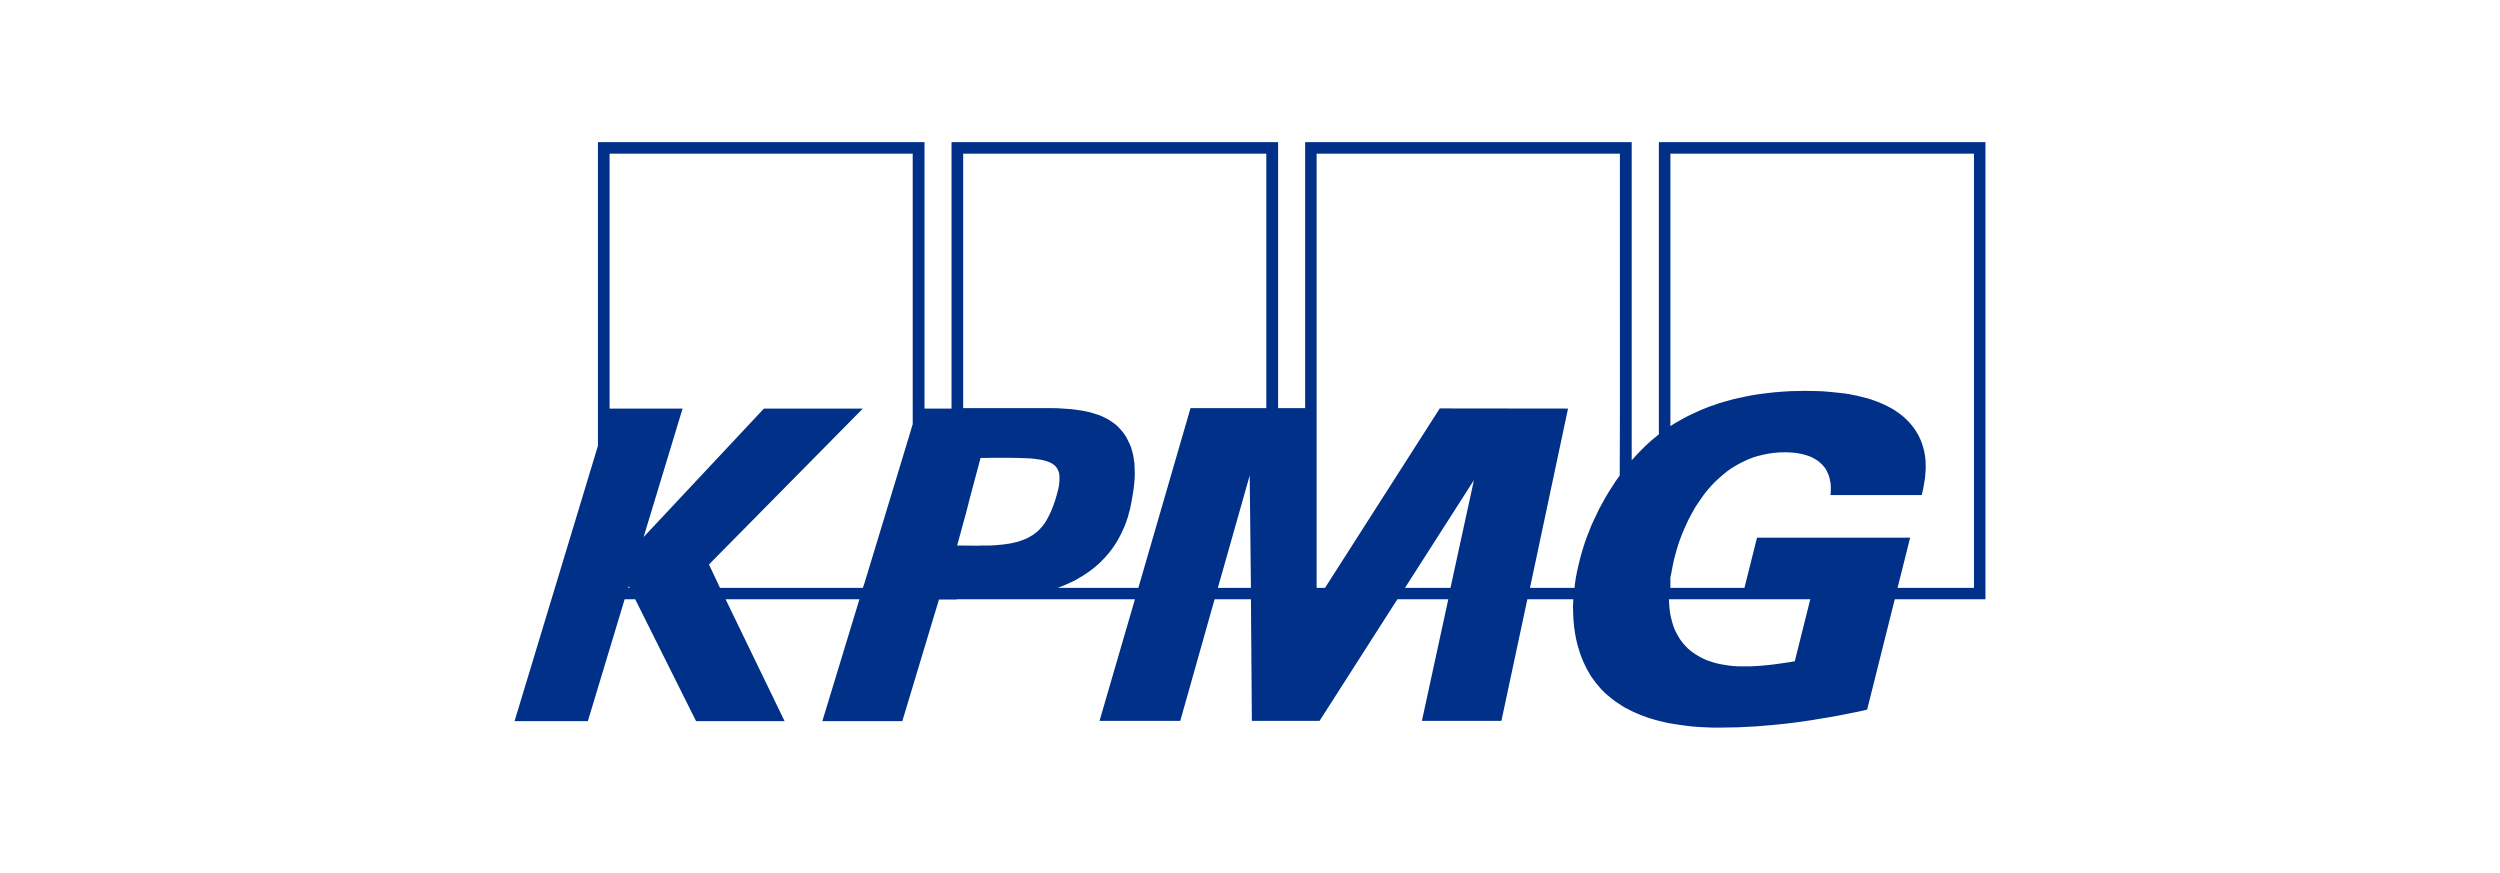 <svg width="229" height="80" viewBox="0 0 229 80" fill="none" xmlns="http://www.w3.org/2000/svg">
<g clip-path="url(#clip0_10375_1261)">
<path d="M151.953 13.021V39.779L151.612 40.061L151.27 40.343L150.943 40.639L150.63 40.935L150.332 41.231L150.033 41.541L149.748 41.851L149.464 42.161V13.021H119.55V37.382H117.075V13.021H87.161V37.425H84.686V13.021H54.771V40.836L47.133 66.058H53.847L57.218 54.892H58.185L63.761 66.058H71.869L66.464 54.892H78.725L75.326 66.058H82.651L86.008 54.92H87.63V54.892H89.934H90.119H103.96L100.717 66.029H108.113L111.257 54.892H114.585L114.671 66.029H120.873L127.999 54.892H132.665L130.247 66.029H137.529L139.905 54.892H144.115L144.087 55.526L144.102 56.175L144.13 56.795L144.187 57.416L144.23 57.712L144.273 58.008L144.329 58.304L144.386 58.6L144.457 58.896L144.528 59.178L144.614 59.46L144.699 59.742L144.799 60.024L144.898 60.291L145.012 60.559L145.126 60.813L145.254 61.081L145.382 61.335L145.524 61.574L145.667 61.828L145.823 62.068L145.994 62.293L146.165 62.533L146.349 62.745L146.534 62.97L146.719 63.182L146.933 63.393L147.146 63.59L147.416 63.816L147.687 64.042L147.971 64.253L148.27 64.451L148.569 64.648L148.867 64.831L149.18 64.986L149.507 65.155L149.82 65.296L150.147 65.437L150.475 65.564L150.816 65.691L151.157 65.804L151.499 65.903L151.84 66.001L152.182 66.086L152.864 66.241L153.561 66.354L154.244 66.452L154.927 66.537L155.595 66.593L156.25 66.622L156.89 66.65H157.501L158.327 66.636L159.152 66.623L159.991 66.581L160.83 66.538L161.669 66.468L162.509 66.397L163.348 66.313L164.187 66.214L165.04 66.101L165.894 65.974L166.747 65.833L167.601 65.692L168.454 65.537L169.308 65.368L170.161 65.199L171.029 65.002L173.561 54.893H181.868V13.022L151.953 13.021ZM57.545 53.849L57.588 53.694L57.687 53.849H57.545ZM83.604 38.849L83.178 40.272L79.195 53.384L79.038 53.849H65.952L64.942 51.706L79.038 37.425H69.977L58.953 49.196L62.524 37.425H55.838V14.078H83.604L83.604 38.849ZM91.328 49.929L91.115 49.943L90.916 49.956L90.703 49.97H90.475H90.176H89.92L89.678 49.983H89.451L87.673 49.97L88.498 46.953L88.882 45.458L89.82 41.948H90.119H90.432L90.731 41.934H91.015H92.395L93.234 41.948L94.002 41.976L94.344 41.989L94.671 42.018L94.984 42.06L95.269 42.102L95.525 42.145L95.766 42.215L95.994 42.286L96.193 42.37L96.364 42.455L96.52 42.568L96.663 42.681L96.776 42.822L96.847 42.935L96.904 43.047L96.961 43.174L97.004 43.315L97.032 43.47L97.047 43.625V43.795V43.978L97.032 44.175L97.019 44.373L96.976 44.598L96.933 44.824L96.805 45.303L96.649 45.839L96.492 46.29L96.322 46.727L96.137 47.136L95.938 47.516L95.838 47.686L95.738 47.855L95.624 48.024L95.496 48.179L95.368 48.334L95.24 48.475L95.098 48.616L94.956 48.743L94.799 48.856L94.643 48.983L94.472 49.081L94.287 49.194L94.102 49.293L93.903 49.377L93.704 49.462L93.49 49.533L93.263 49.617L93.021 49.673L92.765 49.73L92.509 49.786L92.224 49.828L91.94 49.871L91.641 49.899L91.328 49.927L91.328 49.929ZM111.556 53.849L114.472 43.557L114.585 53.849H111.556ZM115.994 37.382H109.052L104.273 53.849H96.904L97.246 53.708L97.587 53.567L97.914 53.426L98.241 53.271L98.554 53.116L98.853 52.933L99.152 52.763L99.436 52.58L99.721 52.383L99.991 52.185L100.247 51.988L100.503 51.763L100.745 51.551L100.973 51.311L101.2 51.086L101.414 50.832L101.627 50.592L101.826 50.325L102.011 50.071L102.196 49.789L102.367 49.507L102.523 49.225L102.68 48.929L102.822 48.619L102.964 48.309L103.092 47.998L103.206 47.674L103.32 47.336L103.405 46.997L103.505 46.659L103.576 46.292L103.647 45.94L103.747 45.376L103.832 44.84L103.889 44.333L103.931 43.853L103.946 43.374L103.931 42.937L103.918 42.5L103.861 42.091L103.804 41.711L103.705 41.33L103.605 40.977L103.463 40.639L103.306 40.315L103.135 39.991L102.936 39.695L102.709 39.413L102.524 39.215L102.339 39.018L102.14 38.849L101.926 38.694L101.699 38.539L101.471 38.398L101.229 38.271L100.988 38.158L100.732 38.045L100.475 37.96L100.205 37.876L99.935 37.791L99.65 37.721L99.366 37.664L99.082 37.608L98.783 37.566L98.171 37.481L97.559 37.439L96.934 37.396L96.293 37.383H95.013H93.747H93.349H92.638H91.756H90.774H89.821H89.01H88.442H88.228V14.079H115.994L115.994 37.382ZM132.864 53.849H128.696L135.012 43.98L132.864 53.849ZM148.383 37.847L148.368 43.557L148.012 44.051L147.685 44.558L147.358 45.066L147.059 45.573L146.775 46.081L146.49 46.602L146.248 47.11L146.007 47.617L145.779 48.111L145.58 48.618L145.381 49.112L145.21 49.591L145.053 50.071L144.911 50.536L144.783 50.987L144.669 51.438L144.598 51.734L144.527 52.044L144.456 52.34L144.399 52.651L144.342 52.947L144.3 53.243L144.257 53.539L144.229 53.849H140.146L143.631 37.425L131.882 37.411L121.37 53.849H120.602V14.079H148.382L148.383 37.847ZM164.4 60.574L163.816 60.672L163.219 60.757L162.622 60.841L162.038 60.912L161.455 60.968L160.872 61.011L160.303 61.039H159.734H159.364L158.994 61.026L158.639 60.997L158.283 60.955L157.942 60.899L157.615 60.842L157.287 60.772L156.974 60.687L156.676 60.588L156.377 60.49L156.093 60.363L155.822 60.236L155.552 60.081L155.296 59.926L155.054 59.757L154.827 59.588L154.599 59.39L154.4 59.179L154.201 58.967L154.016 58.728L153.845 58.488L153.689 58.22L153.546 57.952L153.404 57.67L153.29 57.374L153.19 57.05L153.105 56.726L153.02 56.387L152.963 56.035L152.92 55.668L152.892 55.288L152.877 54.893H165.821L164.4 60.574ZM180.815 53.849H173.816L174.968 49.253H160.943L159.791 53.849H153.006V52.904L153.091 52.51L153.162 52.115L153.247 51.692L153.333 51.269L153.461 50.804L153.589 50.338L153.731 49.873L153.888 49.422L154.058 48.971L154.243 48.52L154.442 48.083L154.642 47.646L154.869 47.209L155.097 46.8L155.339 46.377L155.609 45.982L155.879 45.587L156.149 45.207L156.448 44.84L156.761 44.488L157.088 44.149L157.415 43.839L157.771 43.529L158.127 43.233L158.496 42.965L158.895 42.711L159.293 42.486L159.706 42.274L160.132 42.077L160.573 41.908L161.028 41.767L161.498 41.654L161.981 41.555L162.479 41.485L162.991 41.442L163.518 41.429L163.93 41.442L164.343 41.471L164.755 41.527L165.153 41.612L165.353 41.668L165.538 41.724L165.722 41.781L165.893 41.865L166.064 41.936L166.235 42.035L166.391 42.133L166.548 42.232L166.69 42.359L166.832 42.486L166.96 42.613L167.088 42.768L167.202 42.908L167.302 43.078L167.387 43.261L167.472 43.444L167.544 43.642L167.6 43.853L167.643 44.065L167.686 44.304L167.701 44.544V44.798V45.066L167.672 45.347H176.036L176.164 44.77L176.278 44.107L176.335 43.754L176.364 43.374L176.392 42.993V42.598L176.379 42.19L176.336 41.767L176.293 41.569L176.265 41.358L176.208 41.146L176.151 40.935L176.08 40.709L176.009 40.498L175.924 40.286L175.824 40.075L175.724 39.863L175.596 39.652L175.468 39.44L175.326 39.229L175.155 39.003L174.97 38.792L174.785 38.58L174.586 38.383L174.373 38.186L174.145 38.002L173.918 37.833L173.676 37.664L173.42 37.495L173.164 37.354L172.894 37.213L172.609 37.072L172.325 36.945L172.026 36.818L171.713 36.705L171.4 36.592L171.087 36.494L170.746 36.409L170.418 36.325L170.063 36.24L169.707 36.169L169.352 36.099L168.982 36.042L168.598 36L167.815 35.916L167.019 35.845L166.18 35.817L165.326 35.803L164.686 35.817L164.017 35.83L163.32 35.872L162.595 35.929L161.841 36.013L161.073 36.112L160.291 36.239L159.494 36.408L159.096 36.493L158.683 36.591L158.285 36.704L157.872 36.817L157.46 36.944L157.047 37.085L156.635 37.226L156.237 37.381L155.824 37.55L155.412 37.733L155.013 37.917L154.601 38.114L154.203 38.325L153.804 38.551L153.406 38.777L153.008 39.03V14.077H180.817V53.847L180.815 53.849Z" fill="#003087"/>
</g>
<defs>
<clipPath id="clip0_10375_1261">
<rect width="135" height="53.668" fill="white" transform="translate(47 13)"/>
</clipPath>
</defs>
</svg>
